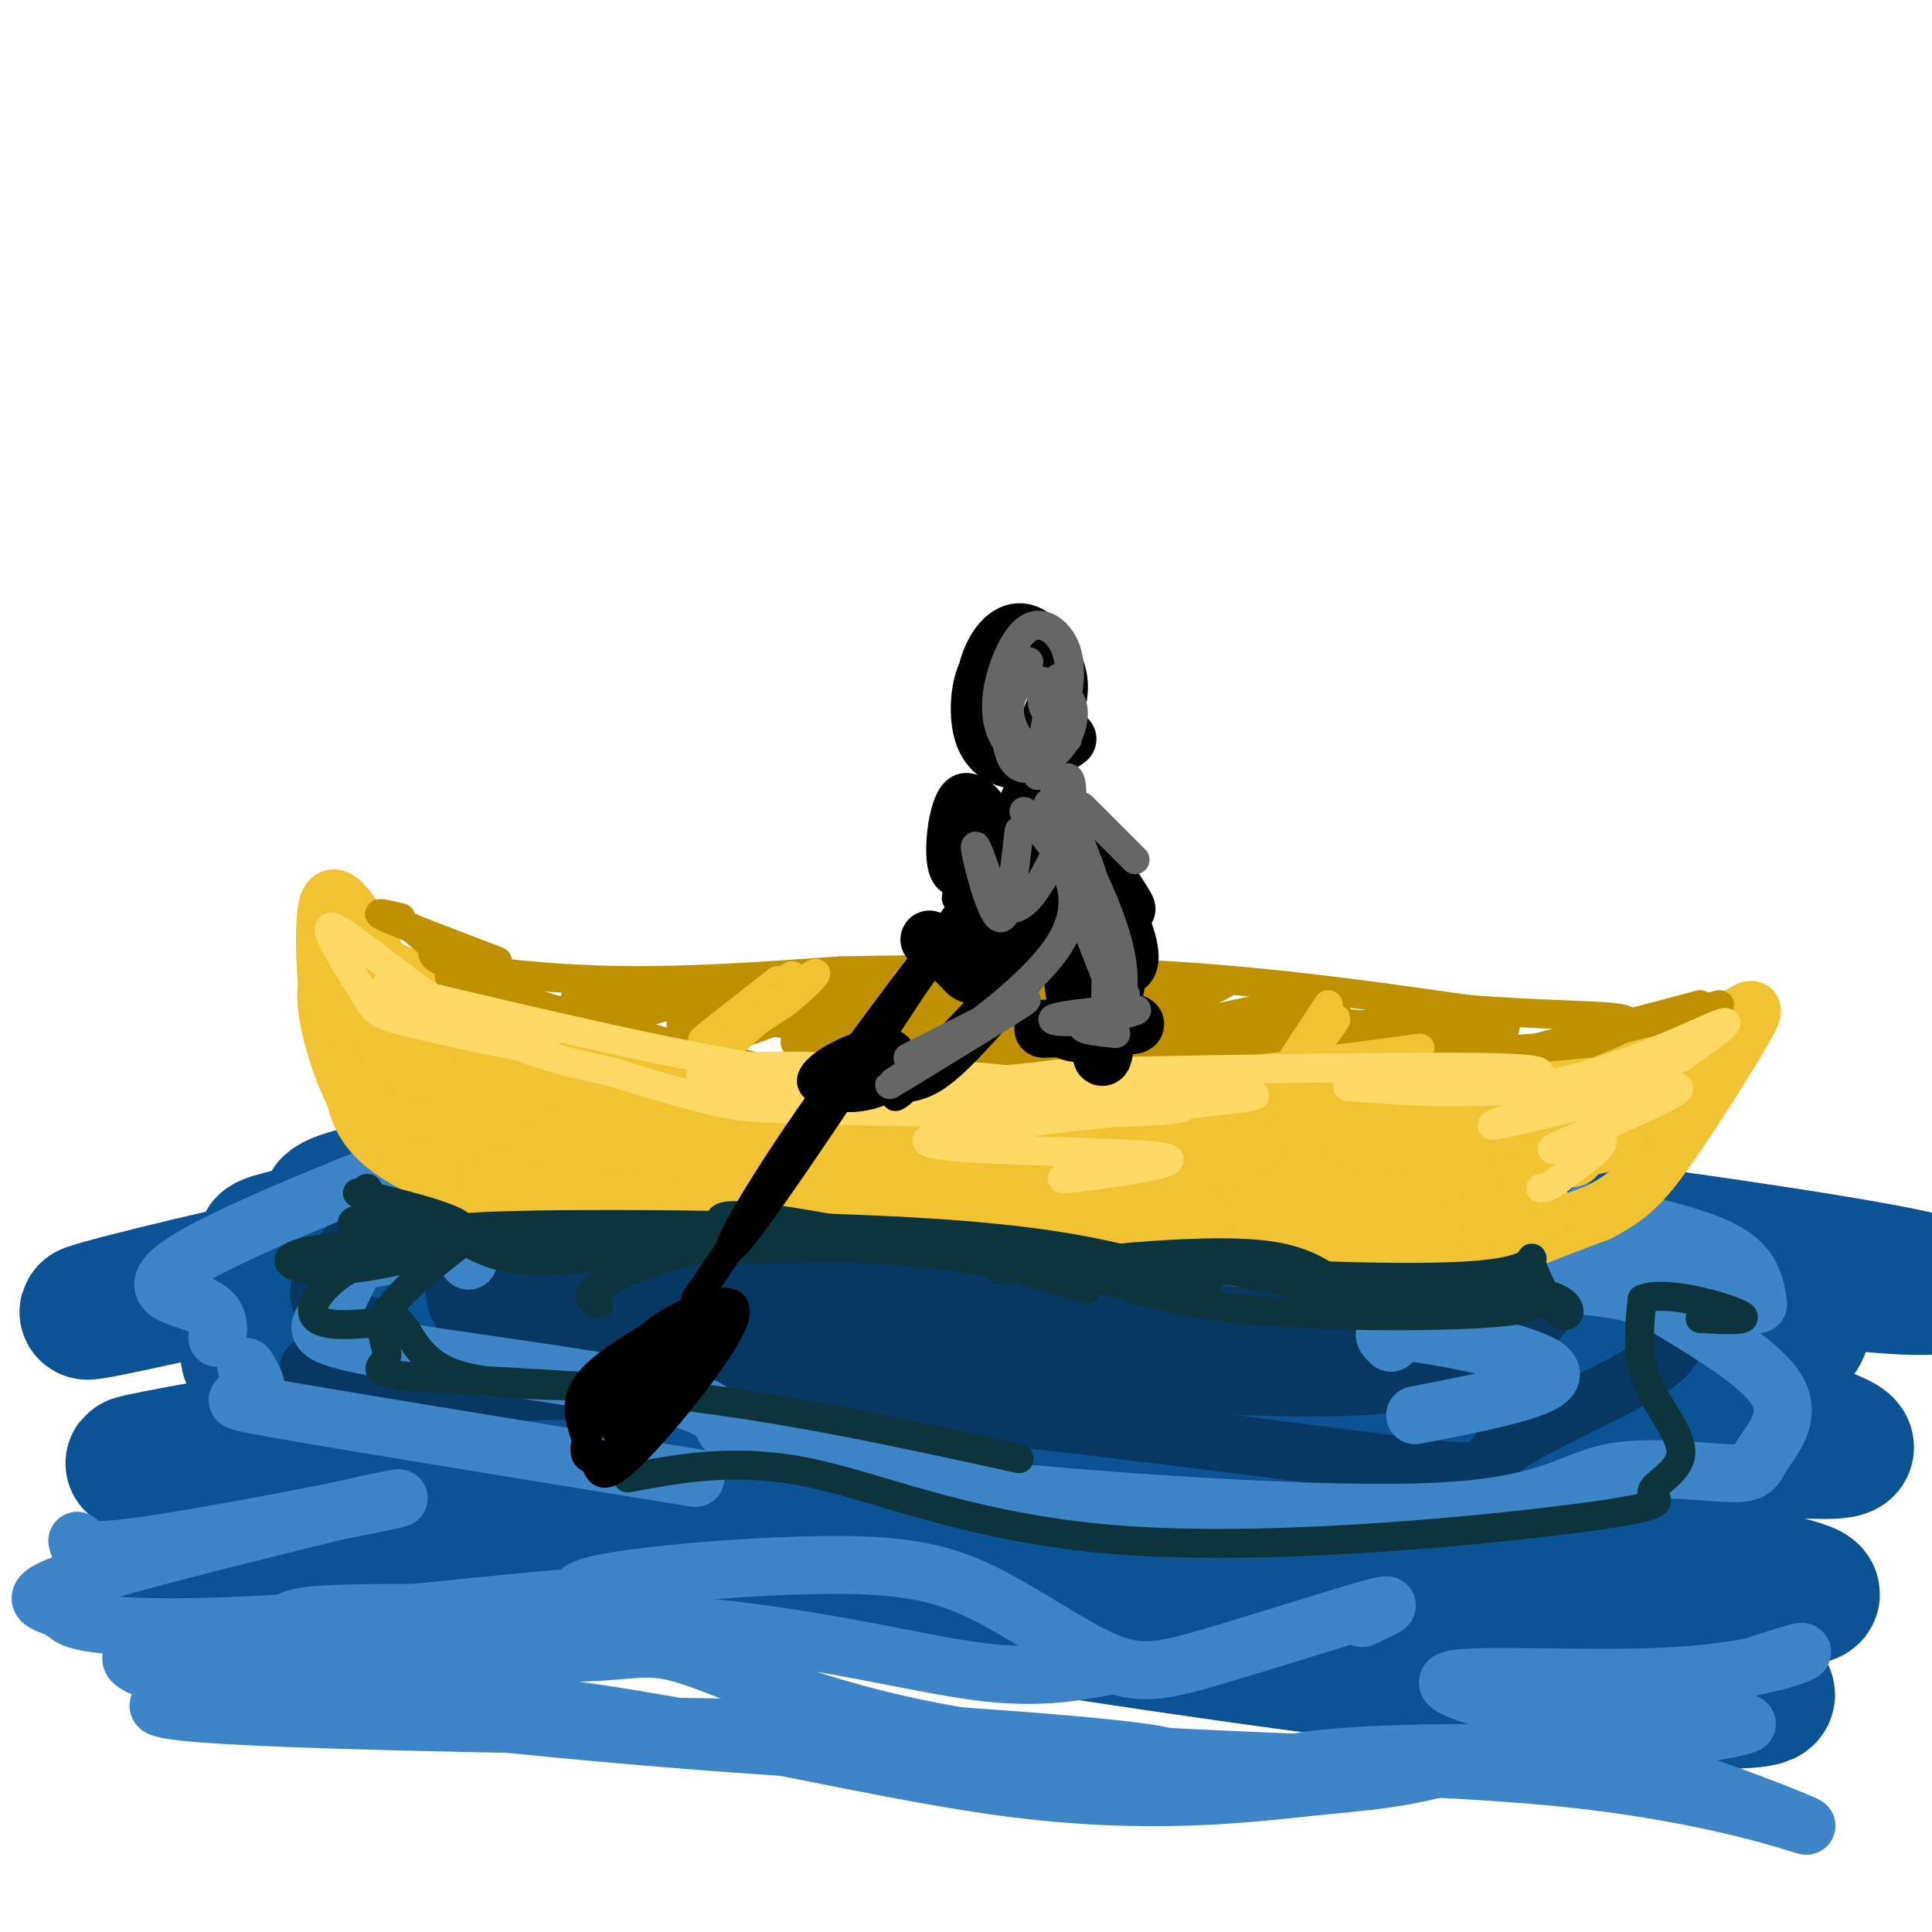 <svg viewBox='0 0 400 400' version='1.1' xmlns='http://www.w3.org/2000/svg' xmlns:xlink='http://www.w3.org/1999/xlink'><g fill='none' stroke='rgb(11,83,148)' stroke-width='28' stroke-linecap='round' stroke-linejoin='round'><path d='M90,310c16.653,-1.963 33.307,-3.925 67,-1c33.693,2.925 84.426,10.738 109,14c24.574,3.262 22.990,1.975 34,1c11.010,-0.975 34.613,-1.637 46,-5c11.387,-3.363 10.557,-9.426 15,-13c4.443,-3.574 14.160,-4.658 -18,-8c-32.160,-3.342 -106.198,-8.943 -152,-11c-45.802,-2.057 -63.370,-0.572 -94,4c-30.630,4.572 -74.324,12.231 -69,12c5.324,-0.231 59.664,-8.352 112,-10c52.336,-1.648 102.668,3.176 153,8'/><path d='M293,301c42.122,2.174 70.926,3.610 48,-1c-22.926,-4.610 -97.584,-15.264 -167,-19c-69.416,-3.736 -133.592,-0.553 -121,0c12.592,0.553 101.950,-1.525 163,1c61.050,2.525 93.792,9.652 111,12c17.208,2.348 18.883,-0.082 25,-4c6.117,-3.918 16.678,-9.324 20,-13c3.322,-3.676 -0.593,-5.621 -7,-8c-6.407,-2.379 -15.305,-5.193 -22,-8c-6.695,-2.807 -11.186,-5.608 -40,-9c-28.814,-3.392 -81.950,-7.375 -112,-9c-30.050,-1.625 -37.014,-0.893 -57,3c-19.986,3.893 -52.993,10.946 -86,18'/><path d='M48,264c-24.077,5.510 -41.269,10.285 -21,6c20.269,-4.285 77.999,-17.629 113,-23c35.001,-5.371 47.274,-2.769 62,-2c14.726,0.769 31.906,-0.294 61,3c29.094,3.294 70.102,10.944 99,15c28.898,4.056 45.685,4.519 36,2c-9.685,-2.519 -45.841,-8.018 -85,-13c-39.159,-4.982 -81.320,-9.447 -118,-10c-36.680,-0.553 -67.877,2.807 -96,7c-28.123,4.193 -53.171,9.219 -41,9c12.171,-0.219 61.560,-5.683 90,-9c28.440,-3.317 35.933,-4.487 64,-1c28.067,3.487 76.710,11.631 108,15c31.290,3.369 45.226,1.963 49,1c3.774,-0.963 -2.613,-1.481 -9,-2'/><path d='M360,262c-25.237,-4.345 -83.829,-14.206 -114,-19c-30.171,-4.794 -31.921,-4.521 -53,-4c-21.079,0.521 -61.486,1.291 -90,4c-28.514,2.709 -45.136,7.358 -28,9c17.136,1.642 68.031,0.279 142,11c73.969,10.721 171.013,33.527 165,37c-6.013,3.473 -115.083,-12.386 -169,-18c-53.917,-5.614 -52.682,-0.982 -60,1c-7.318,1.982 -23.188,1.315 -52,6c-28.812,4.685 -70.565,14.723 -62,16c8.565,1.277 67.447,-6.207 103,-9c35.553,-2.793 47.776,-0.897 60,1'/><path d='M202,297c26.683,3.331 63.391,11.159 106,19c42.609,7.841 91.120,15.696 54,15c-37.120,-0.696 -159.871,-9.942 -216,-13c-56.129,-3.058 -45.637,0.074 -49,2c-3.363,1.926 -20.581,2.647 -34,5c-13.419,2.353 -23.041,6.337 -27,9c-3.959,2.663 -2.256,4.005 18,3c20.256,-1.005 59.066,-4.357 82,-6c22.934,-1.643 29.990,-1.578 55,2c25.010,3.578 67.972,10.671 107,15c39.028,4.329 74.123,5.896 67,2c-7.123,-3.896 -56.464,-13.256 -86,-18c-29.536,-4.744 -39.268,-4.872 -49,-5'/><path d='M230,327c-19.833,-0.500 -44.917,0.750 -70,2'/></g>
<g fill='none' stroke='rgb(7,55,99)' stroke-width='28' stroke-linecap='round' stroke-linejoin='round'><path d='M221,246c1.566,-1.359 3.133,-2.718 -4,-4c-7.133,-1.282 -22.965,-2.487 -40,-1c-17.035,1.487 -35.274,5.666 -46,10c-10.726,4.334 -13.941,8.823 -21,12c-7.059,3.177 -17.964,5.044 12,8c29.964,2.956 100.797,7.002 135,8c34.203,0.998 31.776,-1.052 35,-3c3.224,-1.948 12.099,-3.794 17,-6c4.901,-2.206 5.829,-4.773 4,-7c-1.829,-2.227 -6.414,-4.113 -11,-6'/><path d='M302,257c-2.597,-1.910 -3.589,-3.683 -15,-6c-11.411,-2.317 -33.240,-5.176 -51,-6c-17.760,-0.824 -31.452,0.387 -41,2c-9.548,1.613 -14.951,3.628 -17,5c-2.049,1.372 -0.744,2.100 0,3c0.744,0.900 0.927,1.971 8,2c7.073,0.029 21.037,-0.986 35,-2'/></g>
<g fill='none' stroke='rgb(7,55,99)' stroke-width='12' stroke-linecap='round' stroke-linejoin='round'><path d='M160,228c-21.096,2.841 -42.191,5.681 -54,8c-11.809,2.319 -14.330,4.116 -20,9c-5.670,4.884 -14.488,12.853 -18,18c-3.512,5.147 -1.718,7.470 1,9c2.718,1.530 6.359,2.265 10,3'/><path d='M64,283c3.427,2.954 6.853,5.907 20,6c13.147,0.093 36.014,-2.675 77,0c40.986,2.675 100.090,10.794 126,14c25.910,3.206 18.625,1.498 24,-3c5.375,-4.498 23.409,-11.788 31,-17c7.591,-5.212 4.740,-8.346 2,-11c-2.740,-2.654 -5.370,-4.827 -8,-7'/><path d='M336,265c-6.311,-3.578 -18.089,-9.022 -47,-10c-28.911,-0.978 -74.956,2.511 -121,6'/><path d='M153,261c-21.726,0.048 -43.452,0.095 -16,0c27.452,-0.095 104.083,-0.333 122,1c17.917,1.333 -22.881,4.238 -54,4c-31.119,-0.238 -52.560,-3.619 -74,-7'/></g>
<g fill='none' stroke='rgb(61,133,198)' stroke-width='12' stroke-linecap='round' stroke-linejoin='round'><path d='M120,233c5.554,-4.262 11.107,-8.524 -6,-3c-17.107,5.524 -56.875,20.833 -72,29c-15.125,8.167 -5.607,9.190 -1,11c4.607,1.810 4.304,4.405 4,7'/><path d='M51,283c1.533,2.511 3.067,5.022 1,6c-2.067,0.978 -7.733,0.422 7,3c14.733,2.578 49.867,8.289 85,14'/><path d='M97,261c0.133,-1.466 0.266,-2.932 -3,-3c-3.266,-0.068 -9.931,1.261 -14,2c-4.069,0.739 -5.541,0.887 -7,3c-1.459,2.113 -2.906,6.192 -5,9c-2.094,2.808 -4.837,4.344 10,7c14.837,2.656 47.252,6.430 61,10c13.748,3.570 8.829,6.936 13,8c4.171,1.064 17.431,-0.175 24,1c6.569,1.175 6.448,4.764 11,7c4.552,2.236 13.776,3.118 23,4'/><path d='M210,309c21.464,2.017 63.622,5.059 87,4c23.378,-1.059 27.974,-6.220 36,-8c8.026,-1.780 19.481,-0.178 25,0c5.519,0.178 5.101,-1.067 7,-4c1.899,-2.933 6.114,-7.552 3,-13c-3.114,-5.448 -13.557,-11.724 -24,-18'/><path d='M344,270c-7.475,-3.530 -14.162,-3.354 -17,-4c-2.838,-0.646 -1.827,-2.112 1,-3c2.827,-0.888 7.469,-1.197 12,-1c4.531,0.197 8.951,0.899 13,2c4.049,1.101 7.728,2.600 8,4c0.272,1.400 -2.864,2.700 -6,4'/><path d='M288,278c-1.622,-1.533 -3.244,-3.067 5,-2c8.244,1.067 26.356,4.733 28,8c1.644,3.267 -13.178,6.133 -28,9'/><path d='M329,251c11.083,2.417 22.167,4.833 28,8c5.833,3.167 6.417,7.083 7,11'/><path d='M128,334c-6.330,-2.011 -12.660,-4.022 -4,-6c8.660,-1.978 32.310,-3.924 48,-4c15.690,-0.076 23.420,1.717 32,6c8.580,4.283 18.011,11.055 25,14c6.989,2.945 11.535,2.062 22,-1c10.465,-3.062 26.847,-8.303 33,-10c6.153,-1.697 2.076,0.152 -2,2'/><path d='M229,345c-7.287,1.335 -14.574,2.670 -27,1c-12.426,-1.670 -29.990,-6.344 -55,-9c-25.010,-2.656 -57.464,-3.292 -73,-3c-15.536,0.292 -14.153,1.512 -16,4c-1.847,2.488 -6.923,6.244 -12,10'/><path d='M46,352c10.829,-3.225 21.657,-6.449 36,-8c14.343,-1.551 32.199,-1.428 42,-2c9.801,-0.572 11.547,-1.839 22,2c10.453,3.839 29.613,12.783 63,17c33.387,4.217 81.001,3.708 114,7c32.999,3.292 51.384,10.386 51,10c-0.384,-0.386 -19.538,-8.253 -34,-12c-14.462,-3.747 -24.231,-3.373 -34,-3'/><path d='M306,363c-14.001,-0.251 -32.002,0.622 -38,2c-5.998,1.378 0.007,3.263 19,2c18.993,-1.263 50.975,-5.673 65,-8c14.025,-2.327 10.094,-2.571 5,-2c-5.094,0.571 -11.351,1.957 -25,0c-13.649,-1.957 -34.689,-7.256 -32,-9c2.689,-1.744 29.109,0.069 47,-1c17.891,-1.069 27.255,-5.020 26,-5c-1.255,0.020 -13.127,4.010 -25,8'/><path d='M348,350c-13.071,4.411 -33.248,11.440 -46,15c-12.752,3.560 -18.077,3.653 -31,5c-12.923,1.347 -33.443,3.949 -63,0c-29.557,-3.949 -68.150,-14.448 -107,-18c-38.850,-3.552 -77.957,-0.158 -66,2c11.957,2.158 74.979,3.079 138,4'/><path d='M173,358c39.863,1.982 70.522,4.937 68,6c-2.522,1.063 -38.225,0.233 -74,-2c-35.775,-2.233 -71.621,-5.869 -96,-9c-24.379,-3.131 -37.290,-5.758 -42,-8c-4.710,-2.242 -1.218,-4.098 21,-7c22.218,-2.902 63.162,-6.849 66,-7c2.838,-0.151 -32.430,3.493 -56,5c-23.570,1.507 -35.441,0.878 -41,0c-5.559,-0.878 -4.804,-2.006 -7,-3c-2.196,-0.994 -7.342,-1.856 1,-5c8.342,-3.144 30.171,-8.572 52,-14'/><path d='M65,314c13.964,-3.393 22.875,-4.875 14,-3c-8.875,1.875 -35.536,7.107 -49,9c-13.464,1.893 -13.732,0.446 -14,-1'/></g>
<g fill='none' stroke='rgb(241,194,50)' stroke-width='12' stroke-linecap='round' stroke-linejoin='round'><path d='M73,222c0.387,5.411 0.774,10.821 8,16c7.226,5.179 21.292,10.125 27,13c5.708,2.875 3.060,3.679 15,4c11.940,0.321 38.470,0.161 65,0'/><path d='M188,255c33.690,1.952 85.417,6.833 106,9c20.583,2.167 10.024,1.619 11,-1c0.976,-2.619 13.488,-7.310 26,-12'/><path d='M331,251c6.242,-3.346 8.848,-5.711 14,-13c5.152,-7.289 12.848,-19.501 16,-25c3.152,-5.499 1.758,-4.285 -2,-2c-3.758,2.285 -9.879,5.643 -16,9'/><path d='M343,220c-18.667,2.833 -57.333,5.417 -96,8'/><path d='M247,228c-28.089,1.289 -50.311,0.511 -68,-1c-17.689,-1.511 -30.844,-3.756 -44,-6'/><path d='M135,221c-17.467,-4.667 -39.133,-13.333 -51,-17c-11.867,-3.667 -13.933,-2.333 -16,-1'/><path d='M68,203c-1.762,4.524 1.833,16.333 5,23c3.167,6.667 5.905,8.190 8,8c2.095,-0.190 3.548,-2.095 5,-4'/><path d='M86,230c-1.902,-6.409 -9.156,-20.430 -10,-22c-0.844,-1.570 4.722,9.311 13,19c8.278,9.689 19.267,18.185 16,12c-3.267,-6.185 -20.791,-27.053 -27,-34c-6.209,-6.947 -1.105,0.026 4,7'/><path d='M82,212c3.343,4.298 9.700,11.544 19,16c9.300,4.456 21.542,6.123 16,4c-5.542,-2.123 -28.869,-8.035 -40,-16c-11.131,-7.965 -10.065,-17.982 -9,-28'/><path d='M68,188c-1.262,1.310 0.083,18.583 0,19c-0.083,0.417 -1.595,-16.024 0,-20c1.595,-3.976 6.298,4.512 11,13'/><path d='M79,200c12.494,6.283 38.229,15.490 39,18c0.771,2.510 -23.420,-1.675 -33,-2c-9.580,-0.325 -4.547,3.212 6,7c10.547,3.788 26.609,7.828 34,9c7.391,1.172 6.112,-0.522 5,-2c-1.112,-1.478 -2.056,-2.739 -3,-4'/><path d='M127,226c-7.210,-1.403 -23.736,-2.910 -29,-2c-5.264,0.910 0.732,4.238 15,9c14.268,4.762 36.807,10.960 52,13c15.193,2.040 23.041,-0.076 26,-2c2.959,-1.924 1.028,-3.656 -4,-6c-5.028,-2.344 -13.152,-5.298 -26,-7c-12.848,-1.702 -30.421,-2.150 -47,-2c-16.579,0.150 -32.166,0.900 -12,3c20.166,2.100 76.083,5.550 132,9'/><path d='M234,241c-9.564,-0.487 -99.474,-6.205 -116,-6c-16.526,0.205 40.333,6.333 73,8c32.667,1.667 41.141,-1.128 46,-3c4.859,-1.872 6.103,-2.821 -17,-2c-23.103,0.821 -70.551,3.410 -118,6'/><path d='M102,244c-8.156,2.507 30.453,5.775 69,7c38.547,1.225 77.032,0.407 100,-1c22.968,-1.407 30.419,-3.402 21,-5c-9.419,-1.598 -35.710,-2.799 -62,-4'/><path d='M230,241c-12.461,-0.331 -12.614,0.842 -4,0c8.614,-0.842 25.996,-3.698 51,-4c25.004,-0.302 57.630,1.950 47,3c-10.630,1.050 -64.516,0.898 -68,2c-3.484,1.102 43.433,3.458 58,6c14.567,2.542 -3.217,5.271 -21,8'/><path d='M293,256c-6.595,1.247 -12.584,0.364 -9,-1c3.584,-1.364 16.741,-3.210 28,-9c11.259,-5.790 20.619,-15.524 24,-18c3.381,-2.476 0.783,2.305 0,5c-0.783,2.695 0.251,3.302 -11,5c-11.251,1.698 -34.786,4.485 -38,4c-3.214,-0.485 13.893,-4.243 31,-8'/><path d='M318,234c10.942,-2.708 22.796,-5.479 25,-7c2.204,-1.521 -5.242,-1.792 -7,-1c-1.758,0.792 2.174,2.646 -9,7c-11.174,4.354 -37.453,11.208 -42,12c-4.547,0.792 12.637,-4.478 21,-6c8.363,-1.522 7.905,0.706 8,3c0.095,2.294 0.741,4.656 -2,7c-2.741,2.344 -8.871,4.672 -15,7'/><path d='M297,256c-8.653,1.239 -22.786,0.837 -30,-1c-7.214,-1.837 -7.510,-5.108 -5,-6c2.510,-0.892 7.828,0.596 24,-3c16.172,-3.596 43.200,-12.276 38,-12c-5.200,0.276 -42.629,9.507 -52,10c-9.371,0.493 9.314,-7.754 28,-16'/><path d='M300,228c9.107,-3.298 17.875,-3.542 20,-2c2.125,1.542 -2.393,4.869 -10,7c-7.607,2.131 -18.304,3.065 -29,4'/></g>
<g fill='none' stroke='rgb(191,144,0)' stroke-width='6' stroke-linecap='round' stroke-linejoin='round'><path d='M90,196c-0.667,1.311 -1.333,2.622 5,4c6.333,1.378 19.667,2.822 34,3c14.333,0.178 29.667,-0.911 45,-2'/><path d='M174,201c19.356,-0.400 45.244,-0.400 68,1c22.756,1.400 42.378,4.200 62,7'/><path d='M304,209c17.067,1.311 28.733,1.089 32,2c3.267,0.911 -1.867,2.956 -7,5'/><path d='M329,216c-15.500,1.667 -50.750,3.333 -86,5'/><path d='M243,221c-19.200,1.578 -24.200,3.022 -34,3c-9.800,-0.022 -24.400,-1.511 -39,-3'/><path d='M170,221c-6.778,0.156 -4.222,2.044 -13,0c-8.778,-2.044 -28.889,-8.022 -49,-14'/><path d='M108,207c-10.667,-3.167 -12.833,-4.083 -15,-5'/><path d='M336,213c0.000,0.000 20.000,-5.000 20,-5'/><path d='M352,208c0.000,0.000 -34.000,9.000 -34,9'/><path d='M123,208c0.000,0.000 -4.000,-1.000 -4,-1'/><path d='M92,198c0.000,0.000 -7.000,-6.000 -7,-6'/><path d='M83,190c-3.167,-0.750 -6.333,-1.500 -3,0c3.333,1.500 13.167,5.250 23,9'/><path d='M119,208c11.744,-2.156 23.488,-4.313 24,-4c0.512,0.313 -10.208,3.095 -15,5c-4.792,1.905 -3.656,2.933 4,1c7.656,-1.933 21.830,-6.828 22,-6c0.170,0.828 -13.666,7.379 -13,8c0.666,0.621 15.833,-4.690 31,-10'/><path d='M172,202c-1.901,2.126 -22.153,12.443 -19,12c3.153,-0.443 29.711,-11.644 31,-11c1.289,0.644 -22.691,13.135 -19,13c3.691,-0.135 35.055,-12.896 42,-15c6.945,-2.104 -10.527,6.448 -28,15'/><path d='M179,216c7.138,-1.498 38.985,-12.744 40,-12c1.015,0.744 -28.800,13.478 -26,13c2.800,-0.478 38.215,-14.167 43,-15c4.785,-0.833 -21.062,11.191 -25,14c-3.938,2.809 14.031,-3.595 32,-10'/><path d='M243,206c8.845,-2.686 14.957,-4.401 8,-1c-6.957,3.401 -26.983,11.917 -24,12c2.983,0.083 28.976,-8.268 41,-9c12.024,-0.732 10.079,6.154 10,9c-0.079,2.846 1.710,1.651 6,0c4.290,-1.651 11.083,-3.757 -4,-5c-15.083,-1.243 -52.041,-1.621 -89,-2'/><path d='M191,210c-26.344,-0.832 -47.703,-1.911 -40,0c7.703,1.911 44.467,6.811 78,7c33.533,0.189 63.836,-4.334 76,-5c12.164,-0.666 6.190,2.524 -6,4c-12.190,1.476 -30.595,1.238 -49,1'/><path d='M250,217c-24.931,-1.511 -62.757,-5.787 -77,-6c-14.243,-0.213 -4.902,3.639 23,4c27.902,0.361 74.366,-2.769 91,-3c16.634,-0.231 3.440,2.438 -2,4c-5.440,1.562 -3.126,2.018 -12,2c-8.874,-0.018 -28.937,-0.509 -49,-1'/><path d='M224,217c-21.000,0.289 -49.000,1.511 -50,2c-1.000,0.489 25.000,0.244 51,0'/></g>
<g fill='none' stroke='rgb(241,194,50)' stroke-width='6' stroke-linecap='round' stroke-linejoin='round'><path d='M161,203c-9.042,7.077 -18.083,14.155 -15,12c3.083,-2.155 18.292,-13.542 18,-13c-0.292,0.542 -16.083,13.012 -19,16c-2.917,2.988 7.042,-3.506 17,-10'/><path d='M162,208c4.911,-3.689 8.689,-7.911 6,-6c-2.689,1.911 -11.844,9.956 -21,18'/><path d='M275,208c-7.222,10.933 -14.444,21.867 -13,21c1.444,-0.867 11.556,-13.533 14,-17c2.444,-3.467 -2.778,2.267 -8,8'/><path d='M150,222c17.500,2.417 35.000,4.833 59,4c24.000,-0.833 54.500,-4.917 85,-9'/></g>
<g fill='none' stroke='rgb(255,217,102)' stroke-width='6' stroke-linecap='round' stroke-linejoin='round'><path d='M87,206c30.250,7.167 60.500,14.333 83,17c22.500,2.667 37.250,0.833 52,-1'/><path d='M222,222c26.711,-0.511 67.489,-1.289 85,-1c17.511,0.289 11.756,1.644 6,3'/><path d='M279,225c14.733,1.067 29.467,2.133 44,-1c14.533,-3.133 28.867,-10.467 33,-12c4.133,-1.533 -1.933,2.733 -8,7'/><path d='M348,219c-12.808,4.945 -40.827,13.809 -39,14c1.827,0.191 33.500,-8.289 38,-8c4.500,0.289 -18.173,9.347 -24,12c-5.827,2.653 5.192,-1.099 8,-1c2.808,0.099 -2.596,4.050 -8,8'/><path d='M323,244c-2.000,1.667 -3.000,1.833 -4,2'/><path d='M80,204c16.765,5.990 33.529,11.979 33,13c-0.529,1.021 -18.352,-2.928 -27,-5c-8.648,-2.072 -8.122,-2.267 -11,-7c-2.878,-4.733 -9.159,-14.005 -6,-13c3.159,1.005 15.760,12.287 27,19c11.240,6.713 21.120,8.856 31,11'/><path d='M127,222c9.086,2.961 16.302,4.862 21,6c4.698,1.138 6.878,1.512 30,2c23.122,0.488 67.187,1.090 67,-1c-0.187,-2.090 -44.627,-6.870 -71,-8c-26.373,-1.130 -34.678,1.392 -25,3c9.678,1.608 37.339,2.304 65,3'/><path d='M214,227c23.763,0.101 50.670,-1.147 45,0c-5.670,1.147 -43.917,4.689 -59,7c-15.083,2.311 -7.002,3.393 7,4c14.002,0.607 33.924,0.740 35,2c1.076,1.260 -16.692,3.646 -21,4c-4.308,0.354 4.846,-1.323 14,-3'/></g>
<g fill='none' stroke='rgb(12,52,61)' stroke-width='6' stroke-linecap='round' stroke-linejoin='round'><path d='M124,270c-1.523,-0.684 -3.046,-1.368 -1,-3c2.046,-1.632 7.662,-4.211 13,-6c5.338,-1.789 10.399,-2.789 21,-3c10.601,-0.211 26.743,0.368 39,2c12.257,1.632 20.628,4.316 29,7'/><path d='M207,263c21.978,-2.400 43.956,-4.800 56,-3c12.044,1.800 14.156,7.800 21,10c6.844,2.200 18.422,0.600 30,-1'/><path d='M314,269c5.869,0.490 5.542,2.214 -8,3c-13.542,0.786 -40.300,0.635 -57,-2c-16.700,-2.635 -23.343,-7.753 -41,-10c-17.657,-2.247 -46.329,-1.624 -75,-1'/><path d='M133,259c-16.895,-0.145 -21.632,-0.008 -30,-1c-8.368,-0.992 -20.368,-3.113 -4,-4c16.368,-0.887 61.105,-0.539 89,1c27.895,1.539 38.947,4.270 50,7'/><path d='M238,262c22.550,1.915 53.924,3.201 68,2c14.076,-1.201 10.856,-4.889 11,-3c0.144,1.889 3.654,9.355 6,11c2.346,1.645 3.527,-2.530 -3,-4c-6.527,-1.470 -20.764,-0.235 -35,1'/><path d='M285,269c-12.892,-1.600 -27.620,-6.099 -32,-6c-4.380,0.099 1.590,4.796 -15,3c-16.590,-1.796 -55.740,-10.085 -74,-13c-18.260,-2.915 -15.630,-0.458 -13,2'/><path d='M151,255c-10.321,2.144 -29.622,6.502 -41,6c-11.378,-0.502 -14.833,-5.866 -21,-8c-6.167,-2.134 -15.048,-1.038 -16,0c-0.952,1.038 6.024,2.019 13,3'/><path d='M86,256c0.345,0.000 -5.292,-1.500 -8,-4c-2.708,-2.500 -2.488,-6.000 -2,-6c0.488,-0.000 1.244,3.500 2,7'/><path d='M74,247c12.315,3.082 24.631,6.164 21,8c-3.631,1.836 -23.207,2.427 -31,4c-7.793,1.573 -3.802,4.128 4,4c7.802,-0.128 19.417,-2.937 21,-4c1.583,-1.063 -6.864,-0.378 -13,2c-6.136,2.378 -9.960,6.448 -11,9c-1.040,2.552 0.703,3.586 3,4c2.297,0.414 5.149,0.207 8,0'/><path d='M76,274c2.583,-0.560 5.042,-1.958 7,0c1.958,1.958 3.417,7.274 10,10c6.583,2.726 18.292,2.863 30,3'/><path d='M96,257c-6.946,5.431 -13.892,10.861 -16,15c-2.108,4.139 0.620,6.986 0,9c-0.620,2.014 -4.590,3.196 5,4c9.590,0.804 32.740,1.230 56,4c23.260,2.770 46.630,7.885 70,13'/><path d='M130,306c11.380,-2.130 22.761,-4.260 38,-1c15.239,3.260 34.338,11.910 66,14c31.662,2.090 75.887,-2.379 95,-5c19.113,-2.621 13.113,-3.393 13,-5c-0.113,-1.607 5.662,-4.048 6,-8c0.338,-3.952 -4.761,-9.415 -7,-15c-2.239,-5.585 -1.620,-11.293 -1,-17'/><path d='M340,269c4.644,-2.022 16.756,1.422 20,3c3.244,1.578 -2.378,1.289 -8,1'/></g>
<g fill='none' stroke='rgb(0,0,0)' stroke-width='12' stroke-linecap='round' stroke-linejoin='round'><path d='M210,136c-2.326,0.381 -4.653,0.761 -6,4c-1.347,3.239 -1.715,9.335 0,13c1.715,3.665 5.514,4.897 8,4c2.486,-0.897 3.658,-3.923 5,-7c1.342,-3.077 2.852,-6.205 2,-10c-0.852,-3.795 -4.068,-8.257 -7,-9c-2.932,-0.743 -5.580,2.234 -7,6c-1.420,3.766 -1.613,8.322 0,12c1.613,3.678 5.032,6.480 8,7c2.968,0.520 5.484,-1.240 8,-3'/><path d='M218,165c8.366,12.445 16.732,24.891 15,23c-1.732,-1.891 -13.563,-18.118 -15,-20c-1.437,-1.882 7.518,10.581 12,19c4.482,8.419 4.490,12.793 3,13c-1.490,0.207 -4.478,-3.752 -6,-10c-1.522,-6.248 -1.578,-14.785 -1,-12c0.578,2.785 1.789,16.893 3,31'/><path d='M229,209c0.146,8.025 -0.988,12.587 -1,8c-0.012,-4.587 1.100,-18.322 1,-19c-0.100,-0.678 -1.412,11.702 -1,14c0.412,2.298 2.546,-5.486 3,-8c0.454,-2.514 -0.773,0.243 -2,3'/><path d='M216,213c9.831,-0.252 19.662,-0.504 19,-1c-0.662,-0.496 -11.817,-1.236 -14,0c-2.183,1.236 4.604,4.448 6,-2c1.396,-6.448 -2.601,-22.557 -4,-28c-1.399,-5.443 -0.199,-0.222 1,5'/><path d='M224,187c0.111,7.267 -0.111,22.933 -1,21c-0.889,-1.933 -2.444,-21.467 -4,-41'/><path d='M213,166c-3.378,13.178 -6.756,26.356 -9,32c-2.244,5.644 -3.356,3.756 -5,2c-1.644,-1.756 -3.822,-3.378 -6,-5'/><path d='M193,195c-1.000,-0.833 -0.500,-0.417 0,0'/><path d='M216,164c-0.500,12.000 -1.000,24.000 -3,29c-2.000,5.000 -5.500,3.000 -9,1'/></g>
<g fill='none' stroke='rgb(0,0,0)' stroke-width='6' stroke-linecap='round' stroke-linejoin='round'><path d='M197,191c5.660,-8.195 11.321,-16.389 2,-2c-9.321,14.389 -33.622,51.362 -43,64c-9.378,12.638 -3.833,0.941 9,-18c12.833,-18.941 32.952,-45.126 35,-47c2.048,-1.874 -13.976,20.563 -30,43'/><path d='M170,231c-9.333,13.500 -17.667,25.750 -26,38'/><path d='M141,273c-6.654,3.851 -13.309,7.702 -17,11c-3.691,3.298 -4.419,6.043 -4,9c0.419,2.957 1.985,6.127 3,9c1.015,2.873 1.478,5.451 8,-1c6.522,-6.451 19.102,-21.929 21,-28c1.898,-6.071 -6.886,-2.735 -12,0c-5.114,2.735 -6.557,4.867 -8,7'/><path d='M132,280c-3.088,3.677 -6.808,9.369 -9,14c-2.192,4.631 -2.856,8.202 0,8c2.856,-0.202 9.233,-4.175 15,-11c5.767,-6.825 10.923,-16.500 10,-19c-0.923,-2.500 -7.926,2.177 -13,8c-5.074,5.823 -8.219,12.792 -7,15c1.219,2.208 6.801,-0.346 11,-5c4.199,-4.654 7.015,-11.407 6,-13c-1.015,-1.593 -5.861,1.973 -9,6c-3.139,4.027 -4.569,8.513 -6,13'/><path d='M130,296c1.139,-0.059 6.986,-6.707 10,-12c3.014,-5.293 3.196,-9.233 0,-7c-3.196,2.233 -9.770,10.638 -12,15c-2.230,4.362 -0.115,4.681 2,5'/><path d='M198,186c0.555,-5.746 1.110,-11.491 3,-15c1.890,-3.509 5.117,-4.780 7,-3c1.883,1.780 2.424,6.611 1,11c-1.424,4.389 -4.812,8.334 -7,8c-2.188,-0.334 -3.178,-4.949 -3,-9c0.178,-4.051 1.522,-7.540 4,-9c2.478,-1.460 6.090,-0.893 8,1c1.910,1.893 2.117,5.112 0,8c-2.117,2.888 -6.559,5.444 -11,8'/><path d='M200,186c-2.354,-0.320 -2.738,-5.119 -1,-9c1.738,-3.881 5.600,-6.844 8,-7c2.400,-0.156 3.338,2.497 2,6c-1.338,3.503 -4.954,7.858 -6,8c-1.046,0.142 0.477,-3.929 2,-8'/><path d='M175,224c0.000,0.000 11.000,-3.000 11,-3'/><path d='M177,221c-1.080,1.006 -2.160,2.012 0,3c2.160,0.988 7.559,1.958 12,1c4.441,-0.958 7.922,-3.844 17,-14c9.078,-10.156 23.752,-27.580 19,-24c-4.752,3.580 -28.929,28.166 -33,33c-4.071,4.834 11.965,-10.083 28,-25'/><path d='M220,195c-3.198,2.802 -25.192,22.307 -32,29c-6.808,6.693 1.570,0.573 2,-2c0.430,-2.573 -7.089,-1.598 -11,-1c-3.911,0.598 -4.213,0.820 -5,2c-0.787,1.180 -2.058,3.318 0,4c2.058,0.682 7.445,-0.091 10,-2c2.555,-1.909 2.277,-4.955 2,-8'/><path d='M186,217c-1.053,-1.593 -4.685,-1.576 -9,0c-4.315,1.576 -9.311,4.711 -9,7c0.311,2.289 5.930,3.732 10,3c4.070,-0.732 6.591,-3.638 6,-5c-0.591,-1.362 -4.296,-1.181 -8,-1'/><path d='M200,183c-2.159,-0.158 -4.318,-0.315 -5,-4c-0.682,-3.685 0.115,-10.897 2,-14c1.885,-3.103 4.860,-2.098 7,0c2.140,2.098 3.446,5.290 4,8c0.554,2.710 0.356,4.939 -1,7c-1.356,2.061 -3.872,3.953 -6,4c-2.128,0.047 -3.869,-1.750 -4,-6c-0.131,-4.250 1.349,-10.952 3,-13c1.651,-2.048 3.472,0.558 4,4c0.528,3.442 -0.236,7.721 -1,12'/><path d='M203,181c-0.167,2.000 -0.083,1.000 0,0'/></g>
<g fill='none' stroke='rgb(102,102,102)' stroke-width='6' stroke-linecap='round' stroke-linejoin='round'><path d='M213,137c-1.518,-0.429 -3.036,-0.858 -4,3c-0.964,3.858 -1.375,12.002 0,16c1.375,3.998 4.536,3.848 7,1c2.464,-2.848 4.230,-8.396 5,-13c0.770,-4.604 0.545,-8.264 -1,-11c-1.545,-2.736 -4.409,-4.548 -7,-3c-2.591,1.548 -4.910,6.455 -6,11c-1.090,4.545 -0.952,8.728 1,12c1.952,3.272 5.719,5.634 9,4c3.281,-1.634 6.075,-7.263 5,-11c-1.075,-3.737 -6.020,-5.583 -9,-5c-2.980,0.583 -3.994,3.595 -4,6c-0.006,2.405 0.997,4.202 2,6'/><path d='M217,160c4.618,9.626 9.235,19.252 11,28c1.765,8.748 0.676,16.619 1,20c0.324,3.381 2.059,2.273 3,-1c0.941,-3.273 1.087,-8.712 -3,-19c-4.087,-10.288 -12.408,-25.424 -12,-21c0.408,4.424 9.545,28.407 12,35c2.455,6.593 -1.773,-4.203 -6,-15'/><path d='M223,187c-1.778,-6.467 -3.222,-15.133 -3,-15c0.222,0.133 2.111,9.067 4,18'/><path d='M212,168c7.244,8.400 14.489,16.800 7,28c-7.489,11.200 -29.711,25.200 -34,28c-4.289,2.800 9.356,-5.600 23,-14'/><path d='M208,210c5.000,-3.111 6.000,-3.889 2,-2c-4.000,1.889 -13.000,6.444 -22,11'/><path d='M211,172c-1.067,9.311 -2.133,18.622 -4,18c-1.867,-0.622 -4.533,-11.178 -5,-14c-0.467,-2.822 1.267,2.089 3,7'/><path d='M205,183c0.680,1.835 0.881,2.922 2,4c1.119,1.078 3.156,2.148 6,-1c2.844,-3.148 6.494,-10.514 8,-16c1.506,-5.486 0.867,-9.092 0,-9c-0.867,0.092 -1.962,3.884 0,12c1.962,8.116 6.981,20.558 12,33'/><path d='M233,206c-2.750,6.400 -15.624,5.901 -15,5c0.624,-0.901 14.745,-2.204 17,-2c2.255,0.204 -7.356,1.915 -10,3c-2.644,1.085 1.678,1.542 6,2'/><path d='M235,178c0.000,0.000 -11.000,-11.000 -11,-11'/><path d='M217,147c-1.343,7.876 -2.686,15.751 -2,13c0.686,-2.751 3.400,-16.129 4,-19c0.600,-2.871 -0.915,4.766 -2,6c-1.085,1.234 -1.738,-3.933 -1,-4c0.738,-0.067 2.869,4.967 5,10'/></g>
</svg>